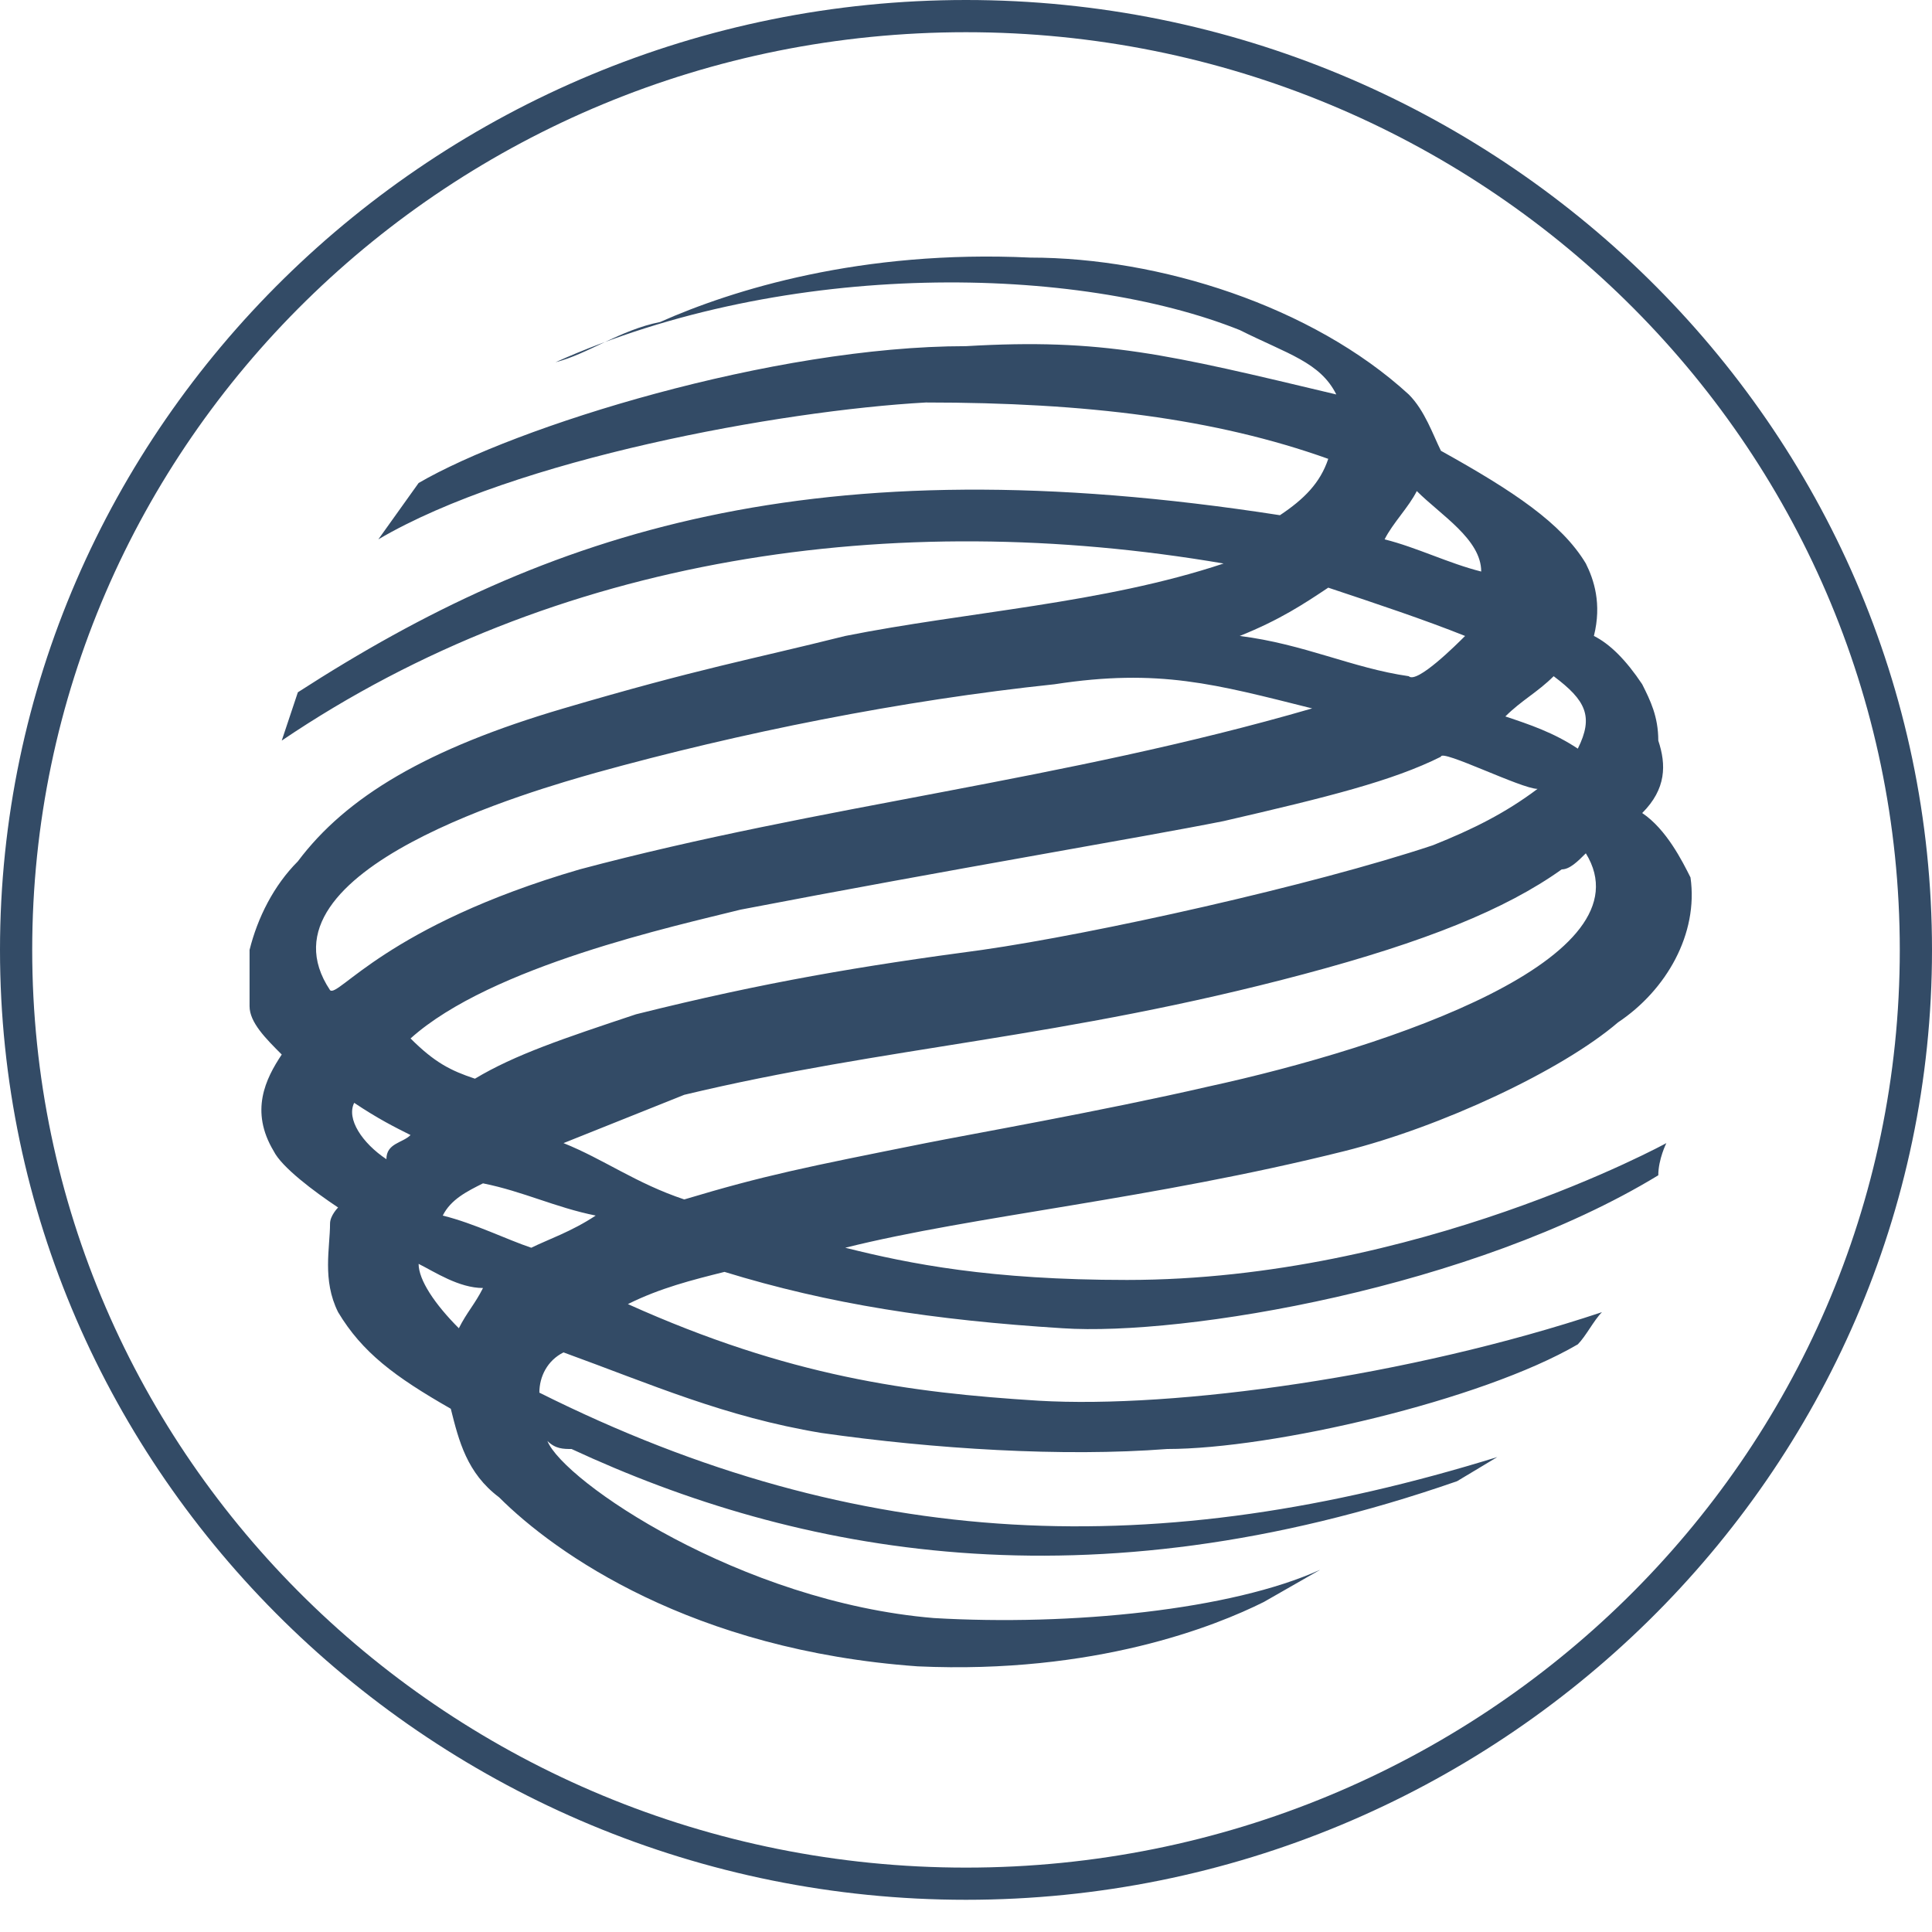 <svg width="64" height="64" viewBox="0 0 64 64" fill="none" xmlns="http://www.w3.org/2000/svg">
<g clip-path="url(#clip0)">
<path fill-rule="evenodd" clip-rule="evenodd" d="M1.067 31.467C1.067 14.667 14.933 1.067 32 1.067C49.067 1.067 62.933 14.667 62.933 31.467C62.933 48.267 49.067 61.867 32 61.867C14.933 61.867 1.067 48.267 1.067 31.467ZM0 31.467C0 48.8 14.4 62.933 32 62.933C49.6 62.933 64 48.8 64 31.467C64 14.133 49.6 0 32 0C14.4 0 0 14.133 0 31.467Z" fill="#334B66"/>
<path fill-rule="evenodd" clip-rule="evenodd" d="M52.533 28.267C52.267 28.533 52 28.8 51.733 28.8C49.867 30.133 47.2 31.2 43.2 32.267C35.2 34.4 29.333 34.667 22.667 36.267C21.333 36.8 20 37.333 18.667 37.867C20 38.4 21.067 39.2 22.667 39.733C25.333 38.933 26.667 38.667 30.667 37.867C32 37.6 36.533 36.8 40 36C46.133 34.667 54.667 31.733 52.533 28.267ZM48.533 21.067C47.2 20.533 45.6 20 44 19.467C43.2 20 42.4 20.533 41.067 21.067C43.2 21.333 44.8 22.133 46.667 22.4C46.933 22.667 48.267 21.333 48.533 21.067ZM19.2 28.8C27.2 26.667 35.2 25.867 43.467 23.467C40.267 22.667 38.4 22.133 34.933 22.667C29.867 23.2 24.533 24.267 19.733 25.6C17.867 26.133 8.267 28.8 10.933 32.8C11.2 33.067 12.8 30.667 19.2 28.8ZM13.867 41.867C13.867 42.4 14.4 43.2 15.2 44C15.467 43.467 15.733 43.2 16 42.667C15.2 42.667 14.4 42.133 13.867 41.867ZM17.6 41.333C18.133 41.067 18.933 40.8 19.733 40.267C18.4 40 17.333 39.467 16 39.2C15.467 39.467 14.933 39.733 14.667 40.267C15.733 40.533 16.8 41.067 17.6 41.333ZM47.733 25.067C46.133 25.867 44 26.4 40.533 27.2C37.867 27.733 31.467 28.8 24.533 30.133C22.4 30.667 16.267 32 13.6 34.4C14.4 35.2 14.933 35.467 15.733 35.733C17.067 34.933 18.667 34.4 21.067 33.6C25.333 32.533 28.533 32 32.533 31.467C36.267 30.933 43.467 29.333 47.467 28C48.8 27.467 49.867 26.933 50.933 26.133C50.4 26.133 47.733 24.8 47.733 25.067ZM49.867 23.733C50.667 24 51.467 24.267 52.267 24.8C52.8 23.733 52.533 23.2 51.467 22.4C50.933 22.933 50.4 23.2 49.867 23.733ZM13.6 37.6C13.067 37.333 12.533 37.067 11.733 36.533C11.467 37.067 12 37.867 12.8 38.4C12.8 37.867 13.333 37.867 13.6 37.6ZM46.933 16.267C46.667 16.8 46.133 17.333 45.867 17.867C46.933 18.133 48 18.667 49.067 18.933C49.067 17.867 47.733 17.067 46.933 16.267ZM9.867 22.933C18.133 17.6 26.933 14.667 42.4 17.067C43.2 16.533 43.733 16 44 15.2C40.267 13.867 36 13.333 30.667 13.333C25.867 13.6 17.067 15.2 12.533 17.867L13.867 16C17.067 14.133 25.6 11.467 32 11.467C36.533 11.2 38.667 11.733 44.267 13.067C43.733 12 42.667 11.733 41.067 10.933C35.733 8.8 26.133 8.533 18.4 12C19.467 11.733 20.533 10.933 21.867 10.667C24.267 9.6 28.533 8.267 34.133 8.533C38.4 8.533 43.467 10.133 46.667 13.067C47.2 13.6 47.467 14.4 47.733 14.933C50.133 16.267 51.733 17.333 52.533 18.667C52.8 19.2 53.067 20 52.8 21.067C53.333 21.333 53.867 21.867 54.4 22.667C54.667 23.2 54.933 23.733 54.933 24.533C55.2 25.333 55.2 26.133 54.4 26.933C55.2 27.467 55.733 28.533 56 29.067C56.267 30.933 55.2 32.8 53.6 33.867C51.733 35.467 47.733 37.333 44.533 38.133C38.133 39.733 32.267 40.267 28 41.333C30.133 41.867 32.8 42.4 37.333 42.4C46.933 42.4 55.2 37.867 55.2 37.867C55.2 37.867 54.933 38.4 54.933 38.933C48.8 42.667 39.2 44.267 35.2 44C30.933 43.733 27.467 43.2 24 42.133C22.933 42.4 21.867 42.667 20.8 43.2C26.133 45.6 30.133 46.133 34.4 46.4C38.933 46.667 46.667 45.6 53.067 43.467C52.8 43.733 52.533 44.267 52.267 44.533C49.067 46.4 42.133 48 38.667 48C35.2 48.267 30.933 48 27.2 47.467C24 46.933 21.6 45.867 18.667 44.8C18.133 45.067 17.867 45.6 17.867 46.133C28.533 51.467 38.4 51.733 49.6 48.267L48.267 49.067C36 53.333 26.4 51.467 18.933 48C18.667 48 18.4 48 18.133 47.733C18.667 49.067 24.533 53.067 30.933 53.6C35.467 53.867 40.8 53.333 43.733 52L41.867 53.067C40.267 53.867 36.267 55.467 30.4 55.2C22.933 54.667 18.4 51.467 16.533 49.6C15.467 48.8 15.2 47.733 14.933 46.667C13.067 45.6 12 44.8 11.2 43.467C10.667 42.4 10.933 41.333 10.933 40.533C10.933 40.267 11.2 40 11.2 40C10.4 39.467 9.333 38.667 9.067 38.133C8.267 36.8 8.8 35.733 9.333 34.933C8.8 34.4 8.267 33.867 8.267 33.333C8.267 32.8 8.267 32 8.267 31.467C8.533 30.4 9.067 29.333 9.867 28.533C11.467 26.4 14.133 24.8 18.667 23.467C23.2 22.133 24.8 21.867 28 21.067C32 20.267 36.533 20 40.533 18.667C29.6 16.8 18.4 18.4 9.333 24.533L9.867 22.933Z" fill="#334B66"/>
</g>
<defs>
<clipPath id="clip0">
<rect width="64" height="62.933" fill="white"/>
</clipPath>
</defs>
</svg>
